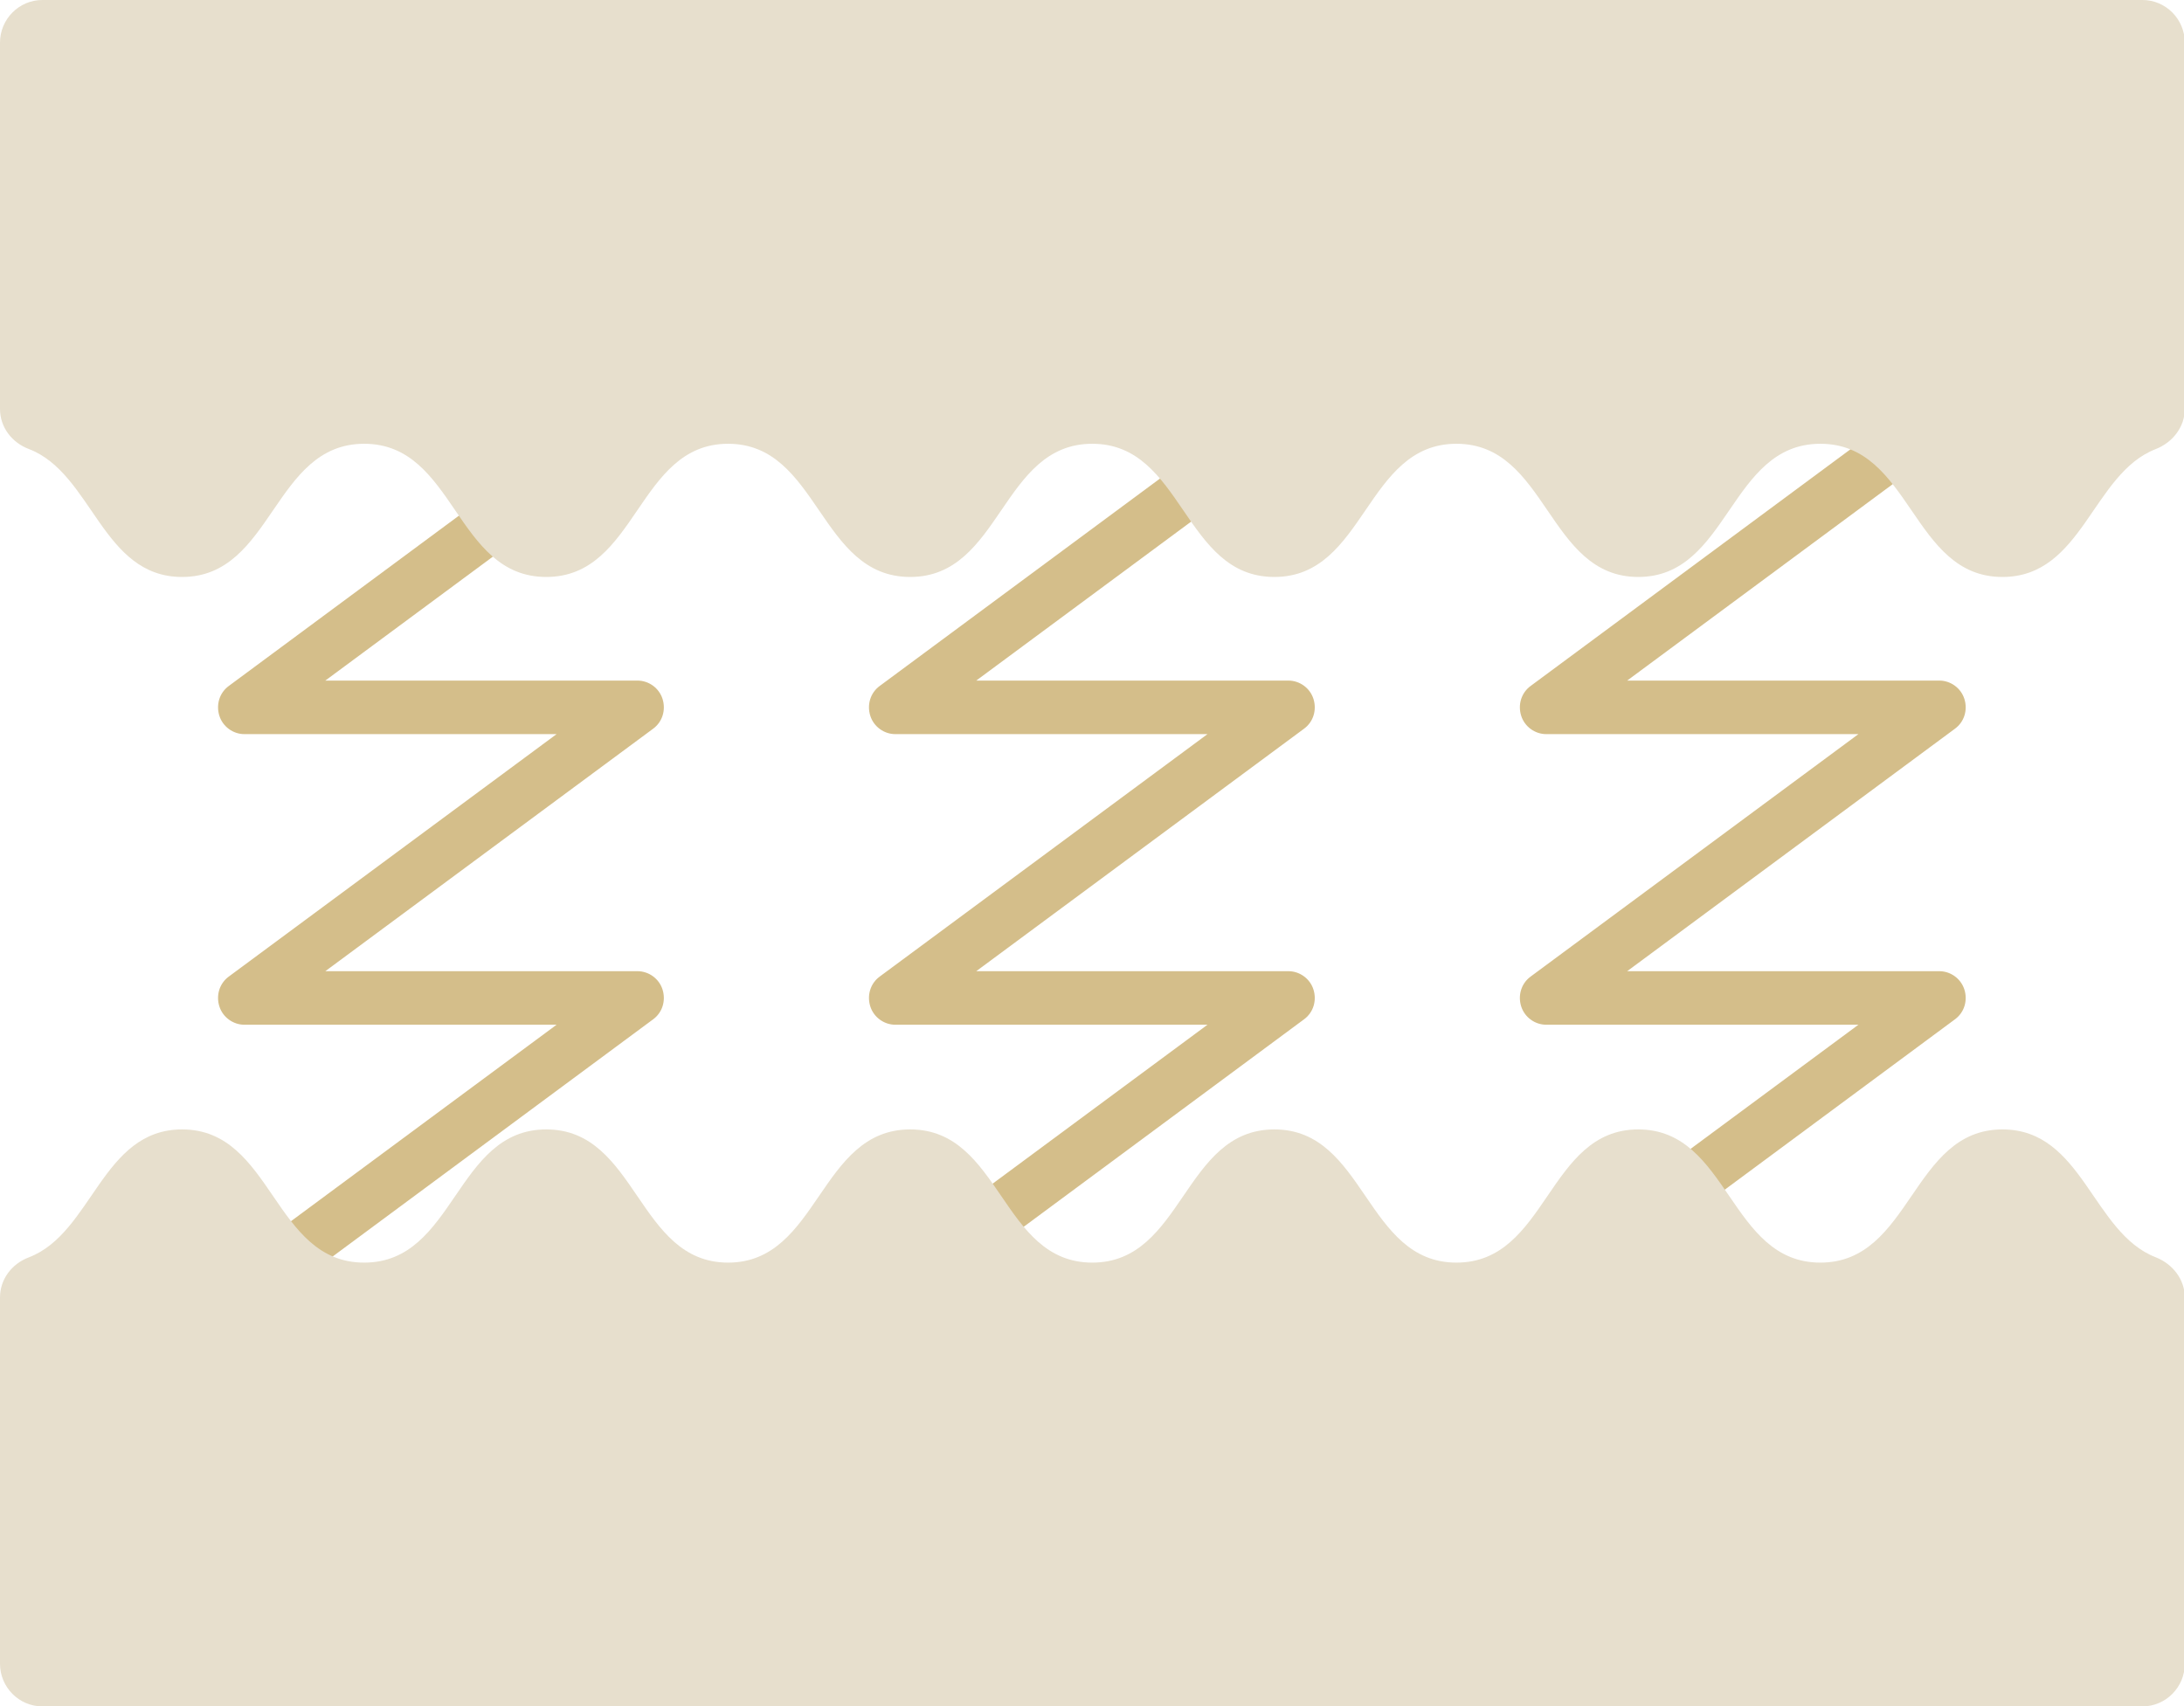 <svg width="96" height="75" viewBox="0 0 96 75" fill="none" xmlns="http://www.w3.org/2000/svg">
<g clip-path="url(#clip0_61_580)">
<path d="M39.369 57.822C39.009 57.822 38.66 57.658 38.428 57.342C38.044 56.815 38.161 56.089 38.672 55.703L53.076 45.047H39.357C38.858 45.047 38.405 44.719 38.254 44.239C38.103 43.759 38.254 43.232 38.672 42.927L53.076 32.272H39.357C38.858 32.272 38.405 31.944 38.254 31.464C38.103 30.983 38.254 30.457 38.672 30.152L55.934 17.377C56.445 16.991 57.177 17.108 57.56 17.623C57.944 18.15 57.828 18.876 57.316 19.262L42.912 29.918H56.631C57.131 29.918 57.584 30.246 57.735 30.726C57.886 31.206 57.735 31.733 57.316 32.037L42.912 42.693H56.631C57.131 42.693 57.584 43.021 57.735 43.501C57.886 43.981 57.735 44.508 57.316 44.812L40.054 57.588C39.845 57.74 39.601 57.81 39.369 57.81V57.822Z" fill="#D4BE8A"/>
<path d="M10.757 57.822C10.397 57.822 10.048 57.658 9.816 57.342C9.433 56.815 9.549 56.089 10.06 55.703L24.465 45.047H10.745C10.246 45.047 9.793 44.719 9.642 44.239C9.491 43.759 9.642 43.232 10.06 42.927L24.465 32.272H10.745C10.246 32.272 9.793 31.944 9.642 31.464C9.491 30.983 9.642 30.457 10.06 30.152L27.322 17.377C27.834 16.991 28.565 17.108 28.949 17.623C29.332 18.15 29.216 18.876 28.705 19.262L14.3 29.918H28.019C28.519 29.918 28.972 30.246 29.123 30.726C29.274 31.206 29.123 31.733 28.705 32.037L14.3 42.693H28.019C28.519 42.693 28.972 43.021 29.123 43.501C29.274 43.981 29.123 44.508 28.705 44.812L11.442 57.588C11.233 57.74 10.989 57.81 10.757 57.81V57.822Z" fill="#D4BE8A"/>
<path d="M67.981 57.822C67.621 57.822 67.272 57.658 67.04 57.342C66.656 56.815 66.772 56.089 67.284 55.703L81.688 45.047H67.969C67.469 45.047 67.016 44.719 66.865 44.239C66.714 43.759 66.865 43.232 67.284 42.927L81.688 32.272H67.969C67.469 32.272 67.016 31.944 66.865 31.464C66.714 30.983 66.865 30.457 67.284 30.152L84.546 17.377C85.057 16.991 85.789 17.108 86.172 17.623C86.556 18.15 86.439 18.876 85.928 19.262L71.524 29.918H85.243C85.743 29.918 86.195 30.246 86.347 30.726C86.498 31.206 86.347 31.733 85.928 32.037L71.524 42.693H85.243C85.743 42.693 86.195 43.021 86.347 43.501C86.498 43.981 86.347 44.508 85.928 44.812L68.666 57.588C68.457 57.74 68.213 57.81 67.981 57.81V57.822Z" fill="#D4BE8A"/>
<path d="M0 17.974C0 18.782 0.523 19.461 1.278 19.742C4.066 20.82 4.484 25.363 8.004 25.363C12 25.363 12 19.508 16.008 19.508C20.015 19.508 20.004 25.363 24.012 25.363C28.019 25.363 28.008 19.508 32.004 19.508C36 19.508 36 25.363 40.008 25.363C44.016 25.363 44.004 19.508 48.012 19.508C52.019 19.508 52.008 25.363 56.016 25.363C60.023 25.363 60.012 19.508 64.019 19.508C68.027 19.508 68.016 25.363 72.012 25.363C76.008 25.363 76.008 19.508 80.016 19.508C84.023 19.508 84.023 25.363 88.019 25.363C91.551 25.363 91.969 20.82 94.757 19.742C95.501 19.45 96.035 18.77 96.035 17.974V1.874C96.035 0.843 95.198 0 94.176 0H1.859C0.836 0 0 0.843 0 1.874V17.974Z" fill="#E7DFCD"/>
<path d="M0 57.037C0 56.23 0.523 55.55 1.278 55.269C4.066 54.192 4.484 49.649 8.004 49.649C12 49.649 12 55.504 16.008 55.504C20.015 55.504 20.004 49.649 24.012 49.649C28.019 49.649 28.008 55.504 32.004 55.504C36 55.504 36 49.649 40.008 49.649C44.016 49.649 44.004 55.504 48.012 55.504C52.019 55.504 52.008 49.649 56.016 49.649C60.023 49.649 60.012 55.504 64.019 55.504C68.027 55.504 68.016 49.649 72.012 49.649C76.008 49.649 76.008 55.504 80.016 55.504C84.023 55.504 84.023 49.649 88.019 49.649C91.551 49.649 91.969 54.192 94.757 55.269C95.501 55.562 96.035 56.241 96.035 57.037V73.138C96.035 74.169 95.198 75.012 94.176 75.012H1.859C0.836 75.012 0 74.169 0 73.138V57.037Z" fill="#E7DFCD"/>
</g>
<defs>
<clipPath id="clip0_61_580">
<rect width="96" height="75" fill="white"/>
</clipPath>
</defs>
</svg>
